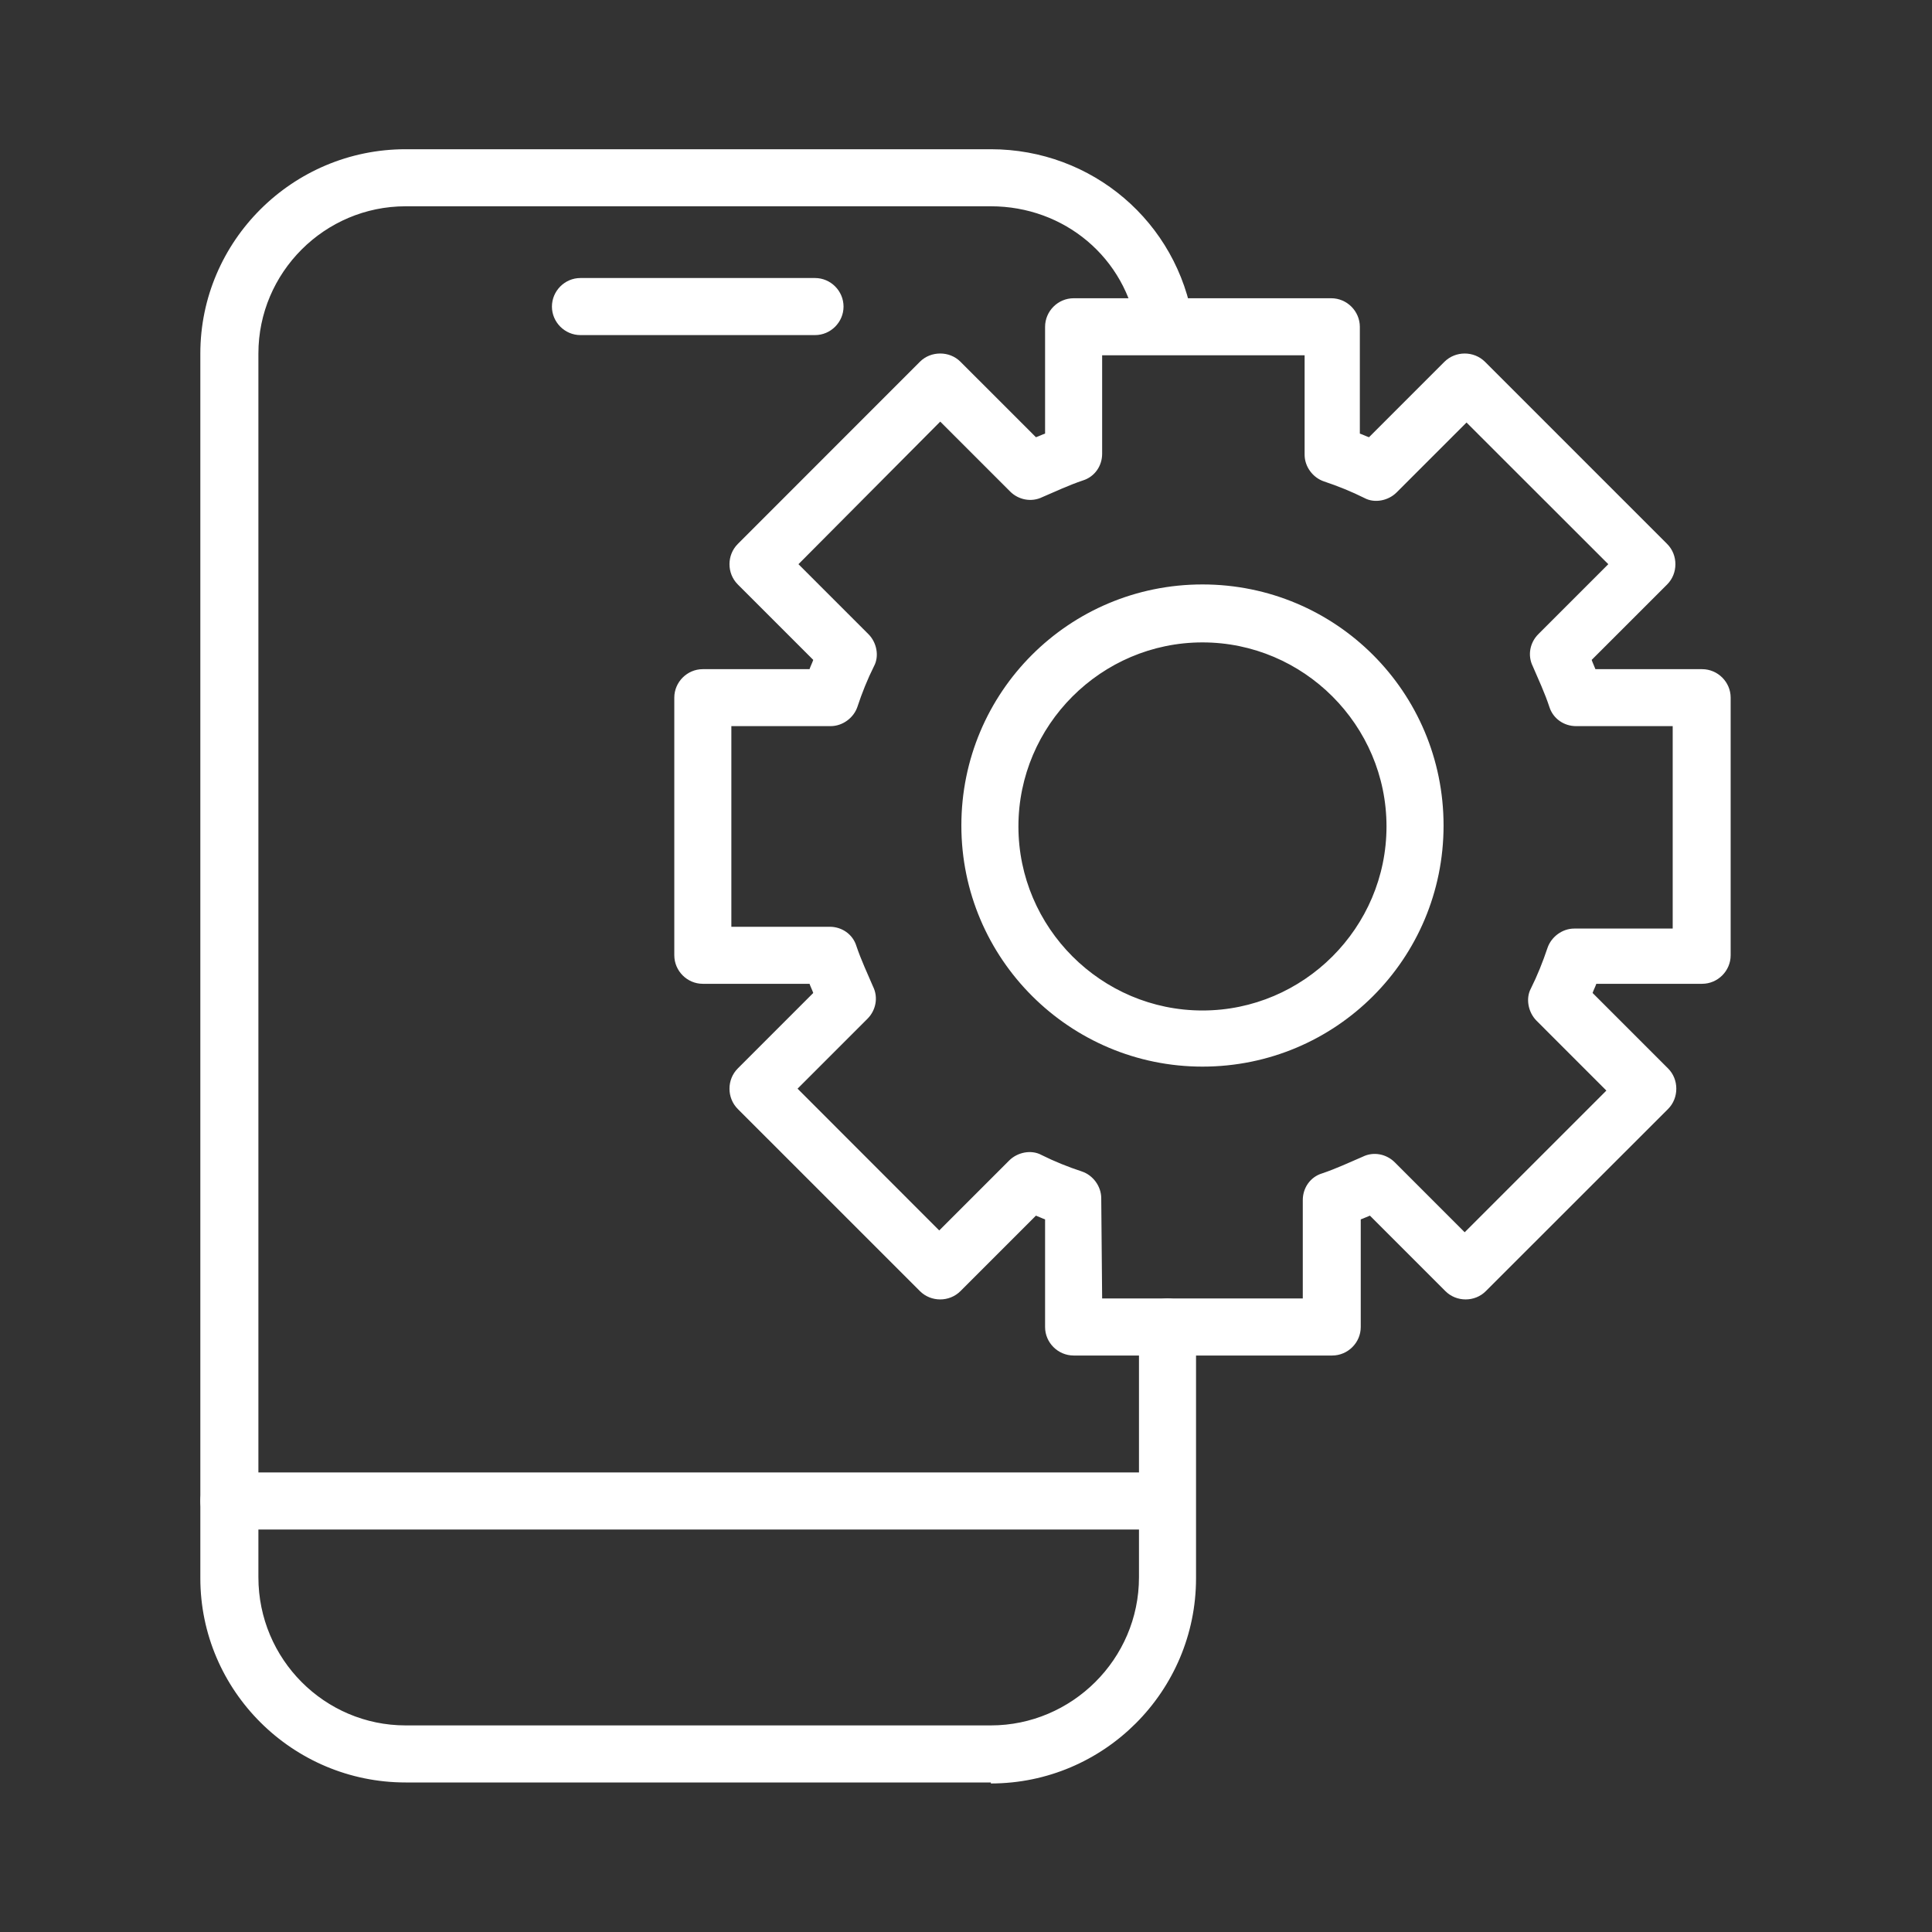 <svg xmlns="http://www.w3.org/2000/svg" xmlns:xlink="http://www.w3.org/1999/xlink" width="100" zoomAndPan="magnify" viewBox="0 0 75 75" height="100" preserveAspectRatio="xMidYMid meet" version="1.2"><rect x="0" y="0" width="75" height="75" fill="#333333" stroke="none"/><defs><clipPath id="ebf3f9a83b"><path d="M 7.762 5.773 L 46.793 5.773 L 46.793 69.34 L 7.762 69.34 Z M 7.762 5.773 "/></clipPath><clipPath id="f440d223f1"><path d="M 38.465 69.195 L 15.746 69.195 C 11.352 69.195 7.777 65.625 7.777 61.266 L 7.777 13.723 C 7.777 9.363 11.352 5.793 15.746 5.793 L 38.465 5.793 C 42.391 5.793 45.715 8.613 46.32 12.508 C 46.43 13.113 46 13.688 45.395 13.758 C 44.785 13.828 44.215 13.438 44.145 12.828 C 43.715 10.008 41.32 8.008 38.465 8.008 L 15.746 8.008 C 12.602 8.008 10.031 10.578 10.031 13.723 L 10.031 61.23 C 10.031 64.41 12.602 66.98 15.746 66.98 L 38.465 66.98 C 41.605 66.98 44.215 64.41 44.215 61.23 L 44.215 51.516 C 44.215 50.906 44.715 50.406 45.32 50.406 C 45.93 50.406 46.43 50.906 46.43 51.516 L 46.43 61.266 C 46.43 65.66 42.855 69.234 38.465 69.234 "/></clipPath><clipPath id="ff85324fb5"><path d="M 21.145 10.605 L 33 10.605 L 33 13.211 L 21.145 13.211 Z M 21.145 10.605 "/></clipPath><clipPath id="ed3fc76db5"><path d="M 31.641 13.008 L 22.531 13.008 C 21.926 13.008 21.426 12.508 21.426 11.902 C 21.426 11.293 21.926 10.793 22.531 10.793 L 31.641 10.793 C 32.246 10.793 32.746 11.293 32.746 11.902 C 32.746 12.508 32.246 13.008 31.641 13.008 "/></clipPath><clipPath id="d80678a12c"><path d="M 7.762 57.07 L 46.418 57.07 L 46.418 59.676 L 7.762 59.676 Z M 7.762 57.07 "/></clipPath><clipPath id="9092860394"><path d="M 45.285 59.375 L 8.887 59.375 C 8.277 59.375 7.777 58.875 7.777 58.266 C 7.777 57.66 8.277 57.16 8.887 57.16 L 45.285 57.16 C 45.895 57.16 46.395 57.66 46.395 58.266 C 46.395 58.875 45.895 59.375 45.285 59.375 "/></clipPath><clipPath id="857153bd87"><path d="M 26 11.352 L 67.234 11.352 L 67.234 52.984 L 26 52.984 Z M 26 11.352 "/></clipPath><clipPath id="dfe067709f"><path d="M 46.68 24.938 C 42.75 24.938 39.535 28.152 39.535 32.082 C 39.535 36.012 42.75 39.227 46.68 39.227 C 50.609 39.227 53.824 36.012 53.824 32.082 C 53.824 28.152 50.609 24.938 46.68 24.938 M 46.68 41.406 C 41.535 41.406 37.32 37.227 37.32 32.047 C 37.32 26.867 41.5 22.688 46.68 22.688 C 51.859 22.688 56.039 26.867 56.039 32.047 C 56.039 37.227 51.859 41.406 46.68 41.406 M 42.785 50.406 L 50.574 50.406 L 50.574 46.586 C 50.574 46.121 50.859 45.691 51.324 45.551 C 51.859 45.371 52.395 45.121 52.895 44.906 C 53.324 44.691 53.824 44.801 54.145 45.121 L 56.859 47.836 L 62.359 42.336 L 59.645 39.621 C 59.324 39.297 59.219 38.762 59.43 38.371 C 59.68 37.871 59.895 37.332 60.074 36.797 C 60.219 36.371 60.645 36.047 61.109 36.047 L 64.934 36.047 L 64.934 28.188 L 61.18 28.188 C 60.719 28.188 60.289 27.902 60.145 27.438 C 59.969 26.902 59.719 26.367 59.504 25.867 C 59.289 25.438 59.395 24.938 59.719 24.617 L 62.434 21.902 L 56.93 16.402 L 54.215 19.117 C 53.895 19.438 53.359 19.547 52.965 19.332 C 52.465 19.082 51.93 18.867 51.395 18.688 C 50.965 18.543 50.645 18.117 50.645 17.652 L 50.645 13.793 L 42.785 13.793 L 42.785 17.617 C 42.785 18.082 42.5 18.508 42.035 18.652 C 41.5 18.832 40.965 19.082 40.465 19.297 C 40.035 19.508 39.535 19.402 39.215 19.082 L 36.5 16.367 L 30.996 21.902 L 33.711 24.617 C 34.035 24.938 34.141 25.473 33.926 25.867 C 33.676 26.367 33.461 26.902 33.285 27.438 C 33.141 27.867 32.711 28.188 32.246 28.188 L 28.391 28.188 L 28.391 35.977 L 32.211 35.977 C 32.676 35.977 33.105 36.262 33.246 36.727 C 33.426 37.262 33.676 37.797 33.891 38.297 C 34.105 38.727 33.996 39.227 33.676 39.547 L 30.961 42.262 L 36.461 47.766 L 39.176 45.051 C 39.5 44.727 40.035 44.621 40.43 44.836 C 40.93 45.086 41.465 45.301 42 45.477 C 42.43 45.621 42.75 46.051 42.75 46.516 Z M 51.68 52.621 L 41.68 52.621 C 41.07 52.621 40.57 52.121 40.57 51.516 L 40.57 47.336 C 40.465 47.301 40.32 47.23 40.215 47.191 L 37.285 50.121 C 36.855 50.551 36.141 50.551 35.711 50.121 L 28.641 43.051 C 28.211 42.621 28.211 41.906 28.641 41.477 L 31.57 38.547 C 31.535 38.441 31.461 38.297 31.426 38.191 L 27.281 38.191 C 26.676 38.191 26.176 37.691 26.176 37.082 L 26.176 27.082 C 26.176 26.477 26.676 25.977 27.281 25.977 L 31.426 25.977 C 31.461 25.867 31.535 25.727 31.57 25.617 L 28.641 22.688 C 28.211 22.258 28.211 21.547 28.641 21.117 L 35.711 14.043 C 35.926 13.828 36.211 13.723 36.5 13.723 C 36.785 13.723 37.07 13.828 37.285 14.043 L 40.215 16.973 C 40.32 16.938 40.465 16.867 40.57 16.832 L 40.57 12.688 C 40.57 12.078 41.07 11.578 41.68 11.578 L 51.68 11.578 C 52.285 11.578 52.789 12.078 52.789 12.688 L 52.789 16.832 C 52.895 16.867 53.039 16.938 53.145 16.973 L 56.074 14.043 C 56.504 13.617 57.215 13.617 57.645 14.043 L 64.719 21.117 C 64.934 21.332 65.039 21.617 65.039 21.902 C 65.039 22.188 64.934 22.473 64.719 22.688 L 61.789 25.617 C 61.824 25.727 61.895 25.867 61.934 25.977 L 66.074 25.977 C 66.684 25.977 67.184 26.477 67.184 27.082 L 67.184 37.082 C 67.184 37.691 66.684 38.191 66.074 38.191 L 61.969 38.191 C 61.934 38.297 61.859 38.441 61.824 38.547 L 64.754 41.477 C 64.969 41.691 65.074 41.977 65.074 42.262 C 65.074 42.551 64.969 42.836 64.754 43.051 L 57.68 50.121 C 57.254 50.551 56.539 50.551 56.109 50.121 L 53.18 47.191 C 53.074 47.23 52.93 47.301 52.824 47.336 L 52.824 51.516 C 52.824 52.121 52.324 52.621 51.715 52.621 "/></clipPath></defs><g id="8868ea5aa3"><g clip-rule="nonzero" clip-path="url(#ebf3f9a83b)"><g clip-rule="nonzero" clip-path="url(#f440d223f1)"><rect x="0" width="75" y="0" height="75" style="fill:#ffffff;fill-opacity:1;stroke:none;"/></g></g><g clip-rule="nonzero" clip-path="url(#ff85324fb5)"><g clip-rule="nonzero" clip-path="url(#ed3fc76db5)"><rect x="0" width="75" y="0" height="75" style="fill:#ffffff;fill-opacity:1;stroke:none;"/></g></g><g clip-rule="nonzero" clip-path="url(#d80678a12c)"><g clip-rule="nonzero" clip-path="url(#9092860394)"><rect x="0" width="75" y="0" height="75" style="fill:#ffffff;fill-opacity:1;stroke:none;"/></g></g><g clip-rule="nonzero" clip-path="url(#857153bd87)"><g clip-rule="nonzero" clip-path="url(#dfe067709f)"><rect x="0" width="75" y="0" height="75" style="fill:#ffffff;fill-opacity:1;stroke:none;"/></g></g></g></svg>